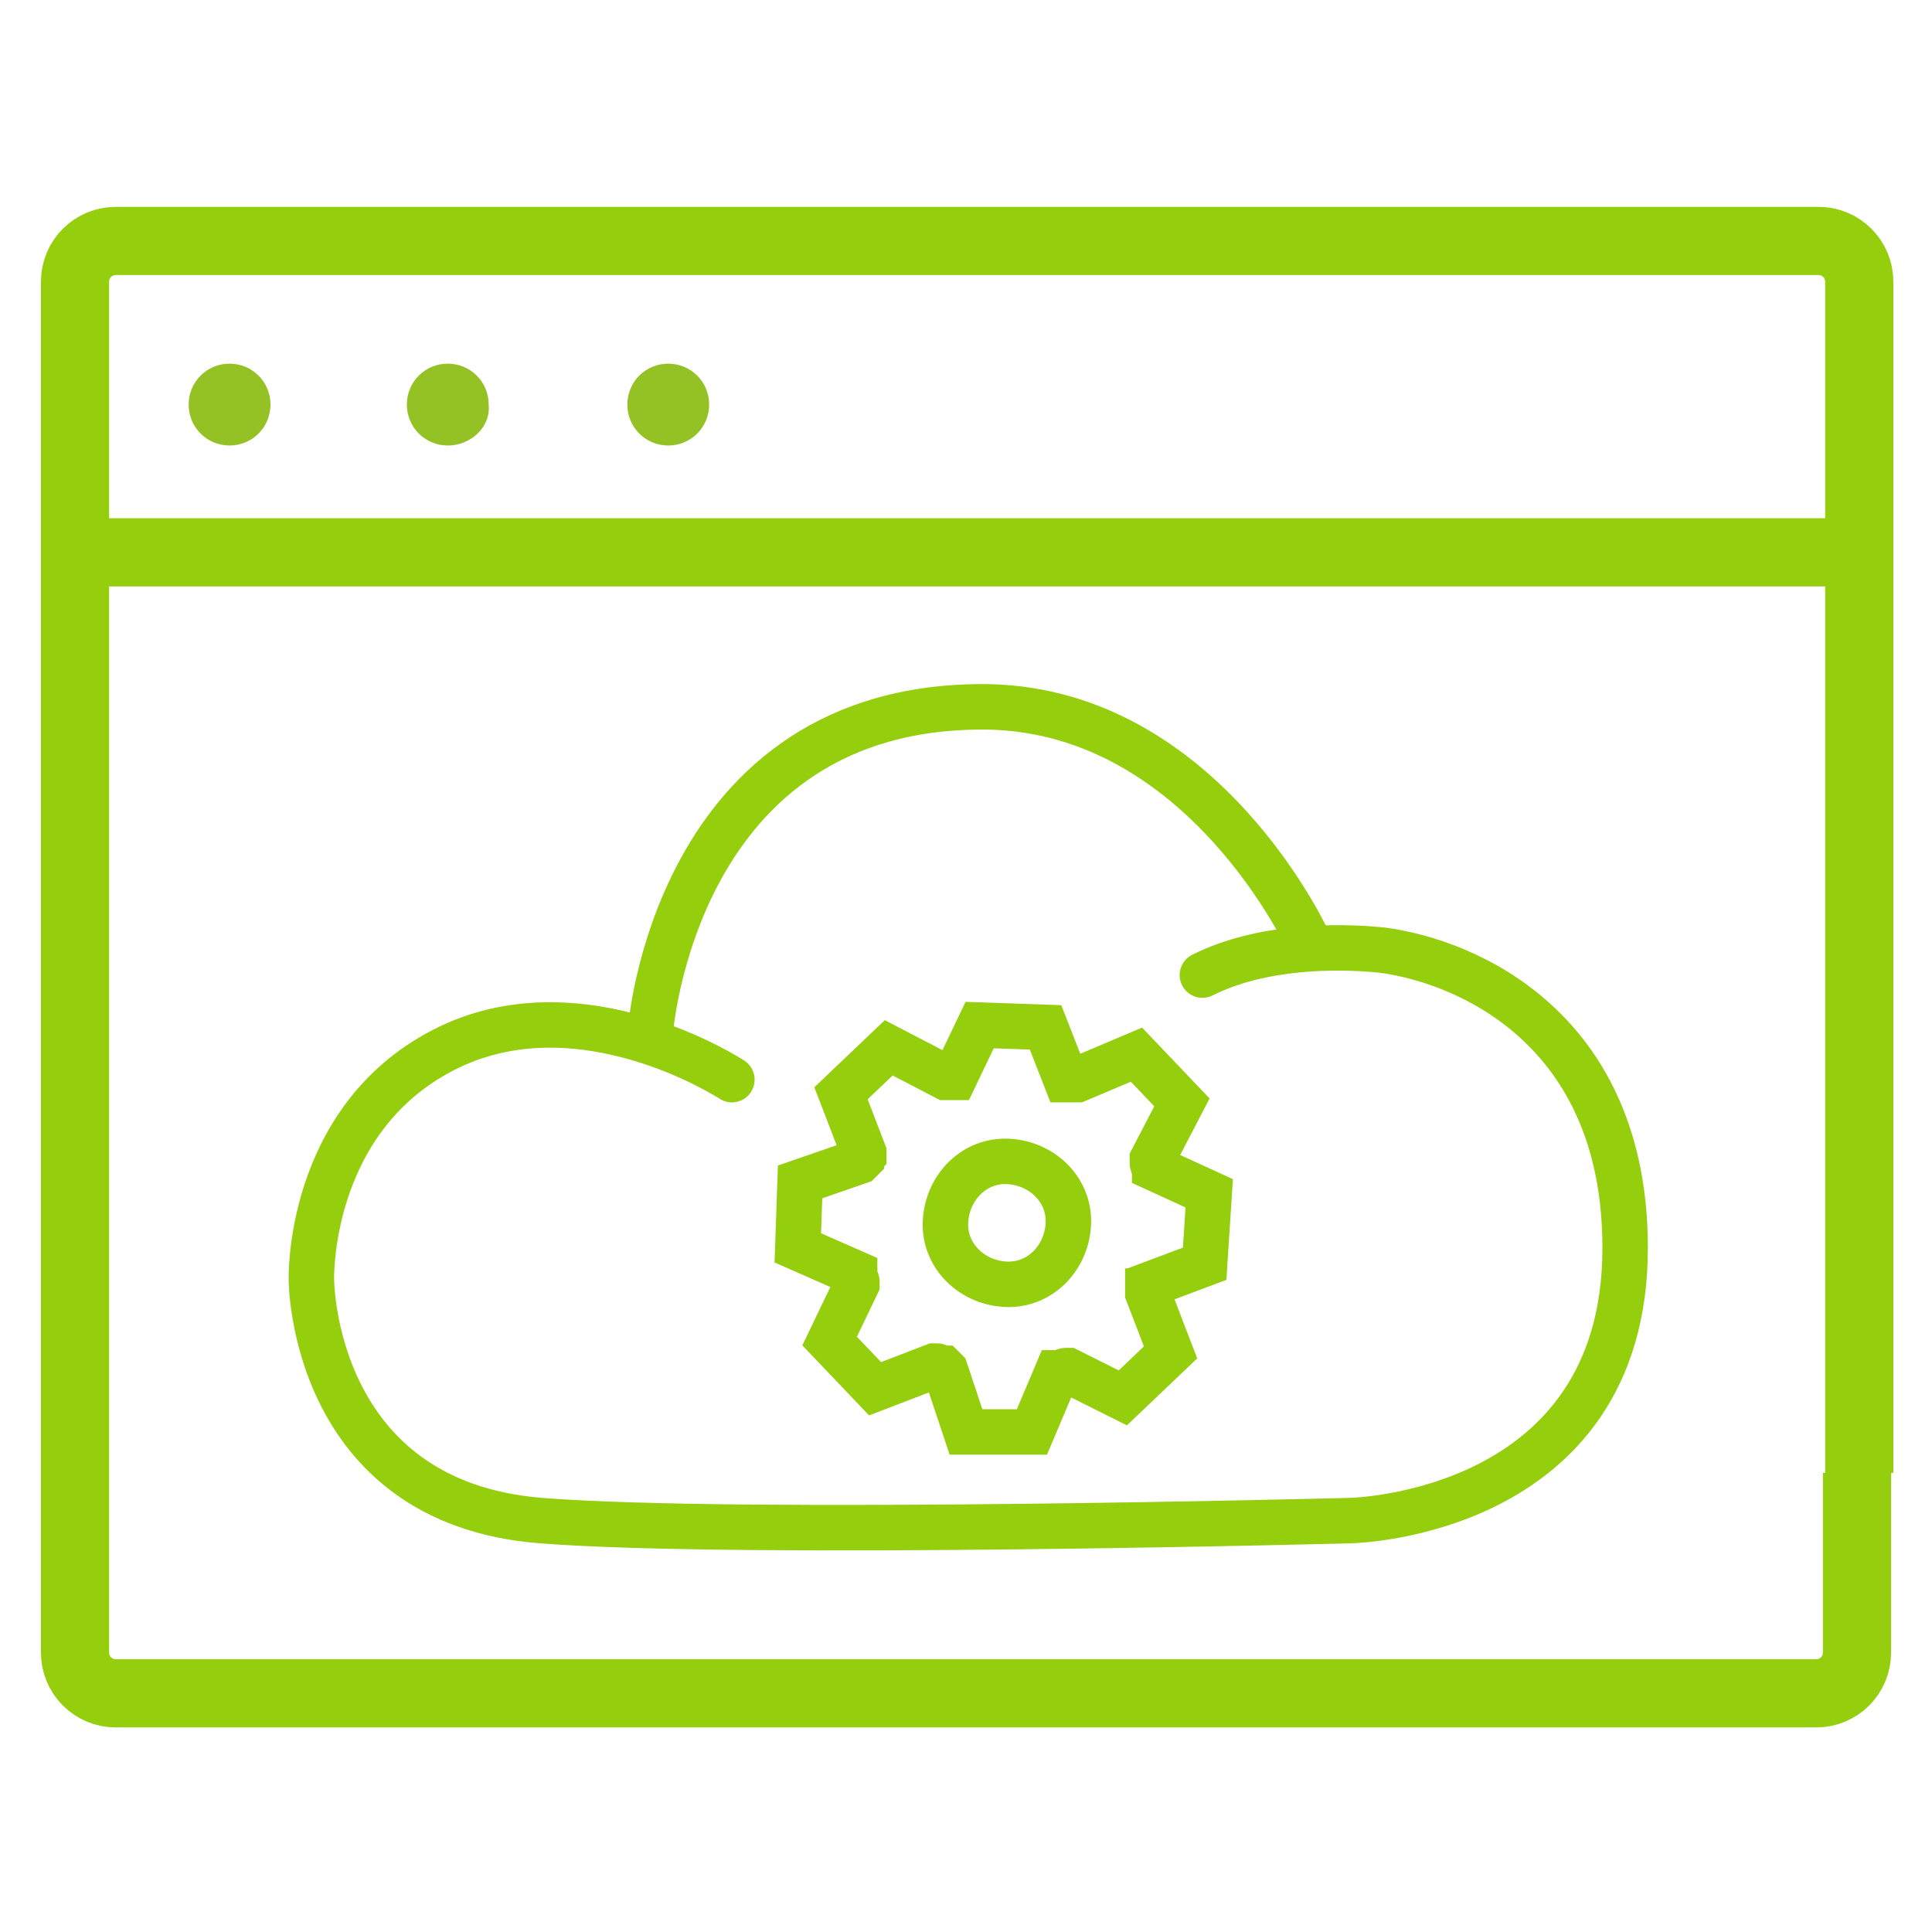 <svg xmlns="http://www.w3.org/2000/svg" xmlns:xlink="http://www.w3.org/1999/xlink" id="Capa_1" x="0px" y="0px" viewBox="0 0 85 85" style="enable-background:new 0 0 85 85;" xml:space="preserve"><style type="text/css">	.st0{fill:none;stroke:#94CE0D;stroke-width:3;stroke-miterlimit:10;}	.st1{fill:#94C123;}	.st2{fill:none;stroke:#94CE0D;stroke-width:2;stroke-linecap:round;stroke-miterlimit:10;}	.st3{fill:none;stroke:#94CE0D;stroke-width:2;stroke-miterlimit:10;}</style><g>	<path class="st0" d="M81.7,64.8v7.9c0,1-0.8,1.8-1.8,1.8H5.1c-1,0-1.8-0.8-1.8-1.8V12.4c0-1,0.8-1.8,1.8-1.8h74.9  c1,0,1.8,0.8,1.8,1.8V64.8"></path>	<path class="st0" d="M81.7,64.8"></path>	<line class="st0" x1="81.7" y1="24.3" x2="3.3" y2="24.3"></line>	<path class="st1" d="M10.1,19.6c-1,0-1.8-0.8-1.8-1.8c0-1,0.8-1.8,1.8-1.8c1,0,1.8,0.8,1.8,1.8C11.9,18.8,11.1,19.6,10.1,19.6z"></path>	<path class="st1" d="M19.7,19.6c-1,0-1.8-0.8-1.8-1.8c0-1,0.8-1.8,1.8-1.8c1,0,1.8,0.8,1.8,1.8C21.6,18.8,20.7,19.6,19.7,19.6z"></path>	<path class="st1" d="M29.4,19.6c-1,0-1.8-0.8-1.8-1.8c0-1,0.8-1.8,1.8-1.8c1,0,1.8,0.8,1.8,1.8C31.2,18.8,30.4,19.6,29.4,19.6z"></path></g><g>	<g>		<path class="st2" d="M32.2,47.5c0,0-6.7-4.4-12.7-1.3s-5.8,10.1-5.8,10.1s0,9.8,10.1,10.6c8.9,0.7,35.6,0,35.6,0s12.1-0.2,12.1-12   c0-9.6-6.9-12.6-10.7-13.1c-2-0.2-5.3-0.2-7.9,1.1"></path>		<path class="st3" d="M28.6,45.5c0,0,1-14.6,14.9-14.4c9.5,0.2,14.1,10.4,14.1,10.4"></path>	</g></g><path class="st2" d="M42.5,63l-0.9-2.7l-0.1-0.1c-0.1,0-0.2-0.1-0.3-0.1l-0.1,0l-2.6,1l-2-2.1l1.2-2.5l0-0.1c0-0.1-0.1-0.2-0.1-0.3 l0-0.1l-2.5-1.1l0.1-2.9l2.6-0.9l0.1-0.1c0-0.1,0.1-0.2,0.1-0.2l0-0.1l-1-2.6l2.1-2l2.5,1.3l0.1,0c0.1,0,0.2,0,0.2,0l0.1,0l1.1-2.3 l2.9,0.1l0.9,2.3l0.2,0c0.1,0,0.1,0,0.2,0l0.1,0l2.6-1.1l2,2.1l-1.3,2.5l0,0.1c0,0.1,0,0.2,0.1,0.2l0,0.1l2.4,1.1L53,55.6l-2.4,0.9 l0,0.1c0,0.1,0,0.2-0.1,0.2l0,0.1l1,2.6l-2.1,2L47,60.3l-0.1,0c-0.1,0-0.2,0.1-0.3,0.1l-0.1,0l-1.1,2.6L42.5,63z M44.2,56.5 c-1.5-0.1-2.7-1.3-2.6-2.8c0.1-1.5,1.3-2.7,2.8-2.6c1.5,0.1,2.7,1.3,2.6,2.8C46.9,55.4,45.7,56.6,44.2,56.5z"></path></svg>